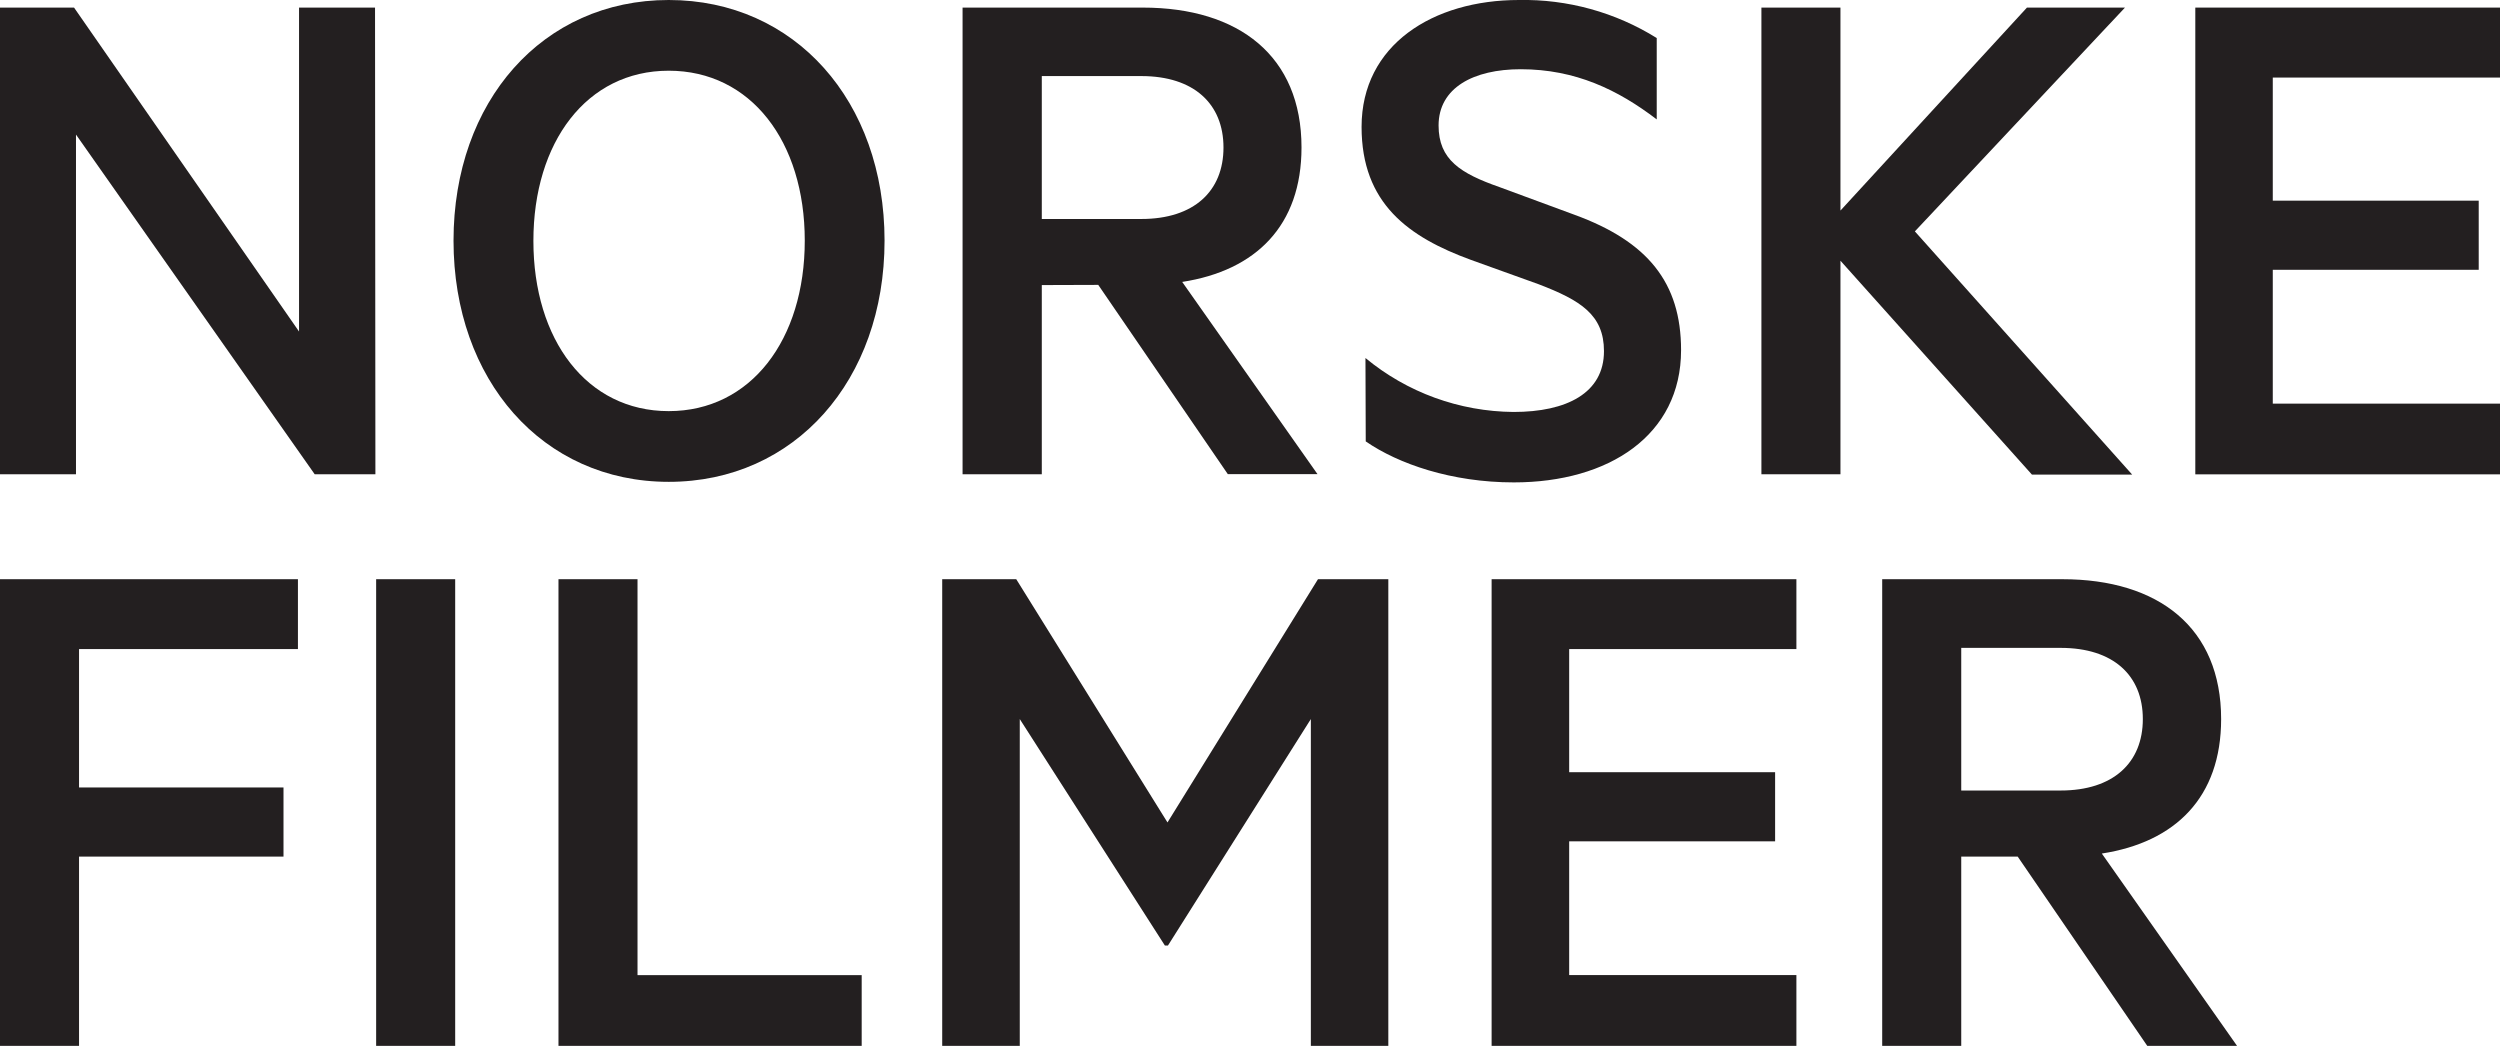 <?xml version="1.0" encoding="UTF-8"?>
<svg id="Layer_2" xmlns="http://www.w3.org/2000/svg" viewBox="0 0 270.11 113">
  <defs>
    <style>
      .cls-1 {
        fill: #231f20;
      }
    </style>
  </defs>
  <g id="artwork">
    <g>
      <g>
        <path class="cls-1" d="M40.56,51.24h-6.56L8.21,14.54v36.7H0V.82h8l24.31,35V.82h8.21l.04,50.42Z"/>
        <path class="cls-1" d="M72.25,52.06c-13.63,0-23.25-11-23.25-26.06S58.62,0,72.25,0s23.32,10.92,23.32,26-9.69,26.06-23.32,26.06ZM72.25,7.64c-8.87,0-14.62,7.72-14.62,18.39s5.75,18.39,14.62,18.39,14.7-7.71,14.7-18.42-5.83-18.36-14.7-18.36Z"/>
        <path class="cls-1" d="M112.56,30.8v20.44h-8.56V.82h19.46c10.43,0,17.16,5.26,17.16,15.11,0,8.45-4.93,13.3-12.89,14.53l14.62,20.77h-9.69l-14-20.45-6.1.02ZM112.56,23.66h10.76c5.67,0,8.87-3,8.87-7.72s-3.2-7.72-8.87-7.72h-10.76v15.44Z"/>
        <path class="cls-1" d="M147.53,38.68c4.5,3.73,10.15,5.78,16,5.83,5.75,0,9.77-2.05,9.77-6.57,0-3.94-2.55-5.5-7.06-7.23l-7.31-2.63c-6.73-2.46-11.82-6.08-11.82-14.37C147.11,4.84,154.83,0,164.11,0c5.26-.1,10.43,1.33,14.89,4.11v8.79c-4.19-3.2-8.79-5.42-14.7-5.42-5.09,0-8.87,2-8.87,6.08,0,3.7,2.38,5.18,6.57,6.65l8.13,3c7.88,2.88,11.5,7.31,11.5,14.62,0,9.19-7.8,14.29-18.07,14.29-6.73,0-12.48-2-16-4.43l-.03-9.01Z"/>
        <path class="cls-1" d="M198.85,22.75L219,.82h10.59l-22.7,24.18,23.48,26.28h-10.83l-20.69-23.11v23.07h-8.54V.82h8.54v21.93Z"/>
        <path class="cls-1" d="M270.11.82v7.56h-24.55v13.3h22.25v7.47h-22.25v14.46h24.55v7.64h-32.92V.82h32.92Z"/>
      </g>
      <g>
        <path class="cls-1" d="M0,113v-50.42h32.19v7.55H8.54v14.95h22.09v7.47H8.54v20.45H0Z"/>
        <path class="cls-1" d="M49.18,113h-8.54v-50.42h8.54v50.42Z"/>
        <path class="cls-1" d="M60.34,62.58h8.54v42.78h24.22v7.64h-32.76v-50.42Z"/>
        <path class="cls-1" d="M125.86,102.16l-15.68-24.47v35.31h-8.38v-50.42h8l16.34,26.28,16.26-26.28h7.6v50.42h-8.37v-35.31l-15.44,24.47h-.33Z"/>
        <path class="cls-1" d="M194.09,62.58v7.55h-24.55v13.3h22.25v7.47h-22.25v14.45h24.55v7.65h-32.93v-50.42h32.93Z"/>
        <path class="cls-1" d="M211.9,92.55v20.45h-8.54v-50.42h19.46c10.43,0,17.16,5.26,17.16,15.11,0,8.45-4.93,13.3-12.89,14.53l14.61,20.78h-9.7l-14-20.45h-6.1ZM211.9,85.41h10.75c5.67,0,8.87-3,8.87-7.72s-3.2-7.69-8.87-7.69h-10.75v15.41Z"/>
      </g>
    </g>
  </g>
</svg>